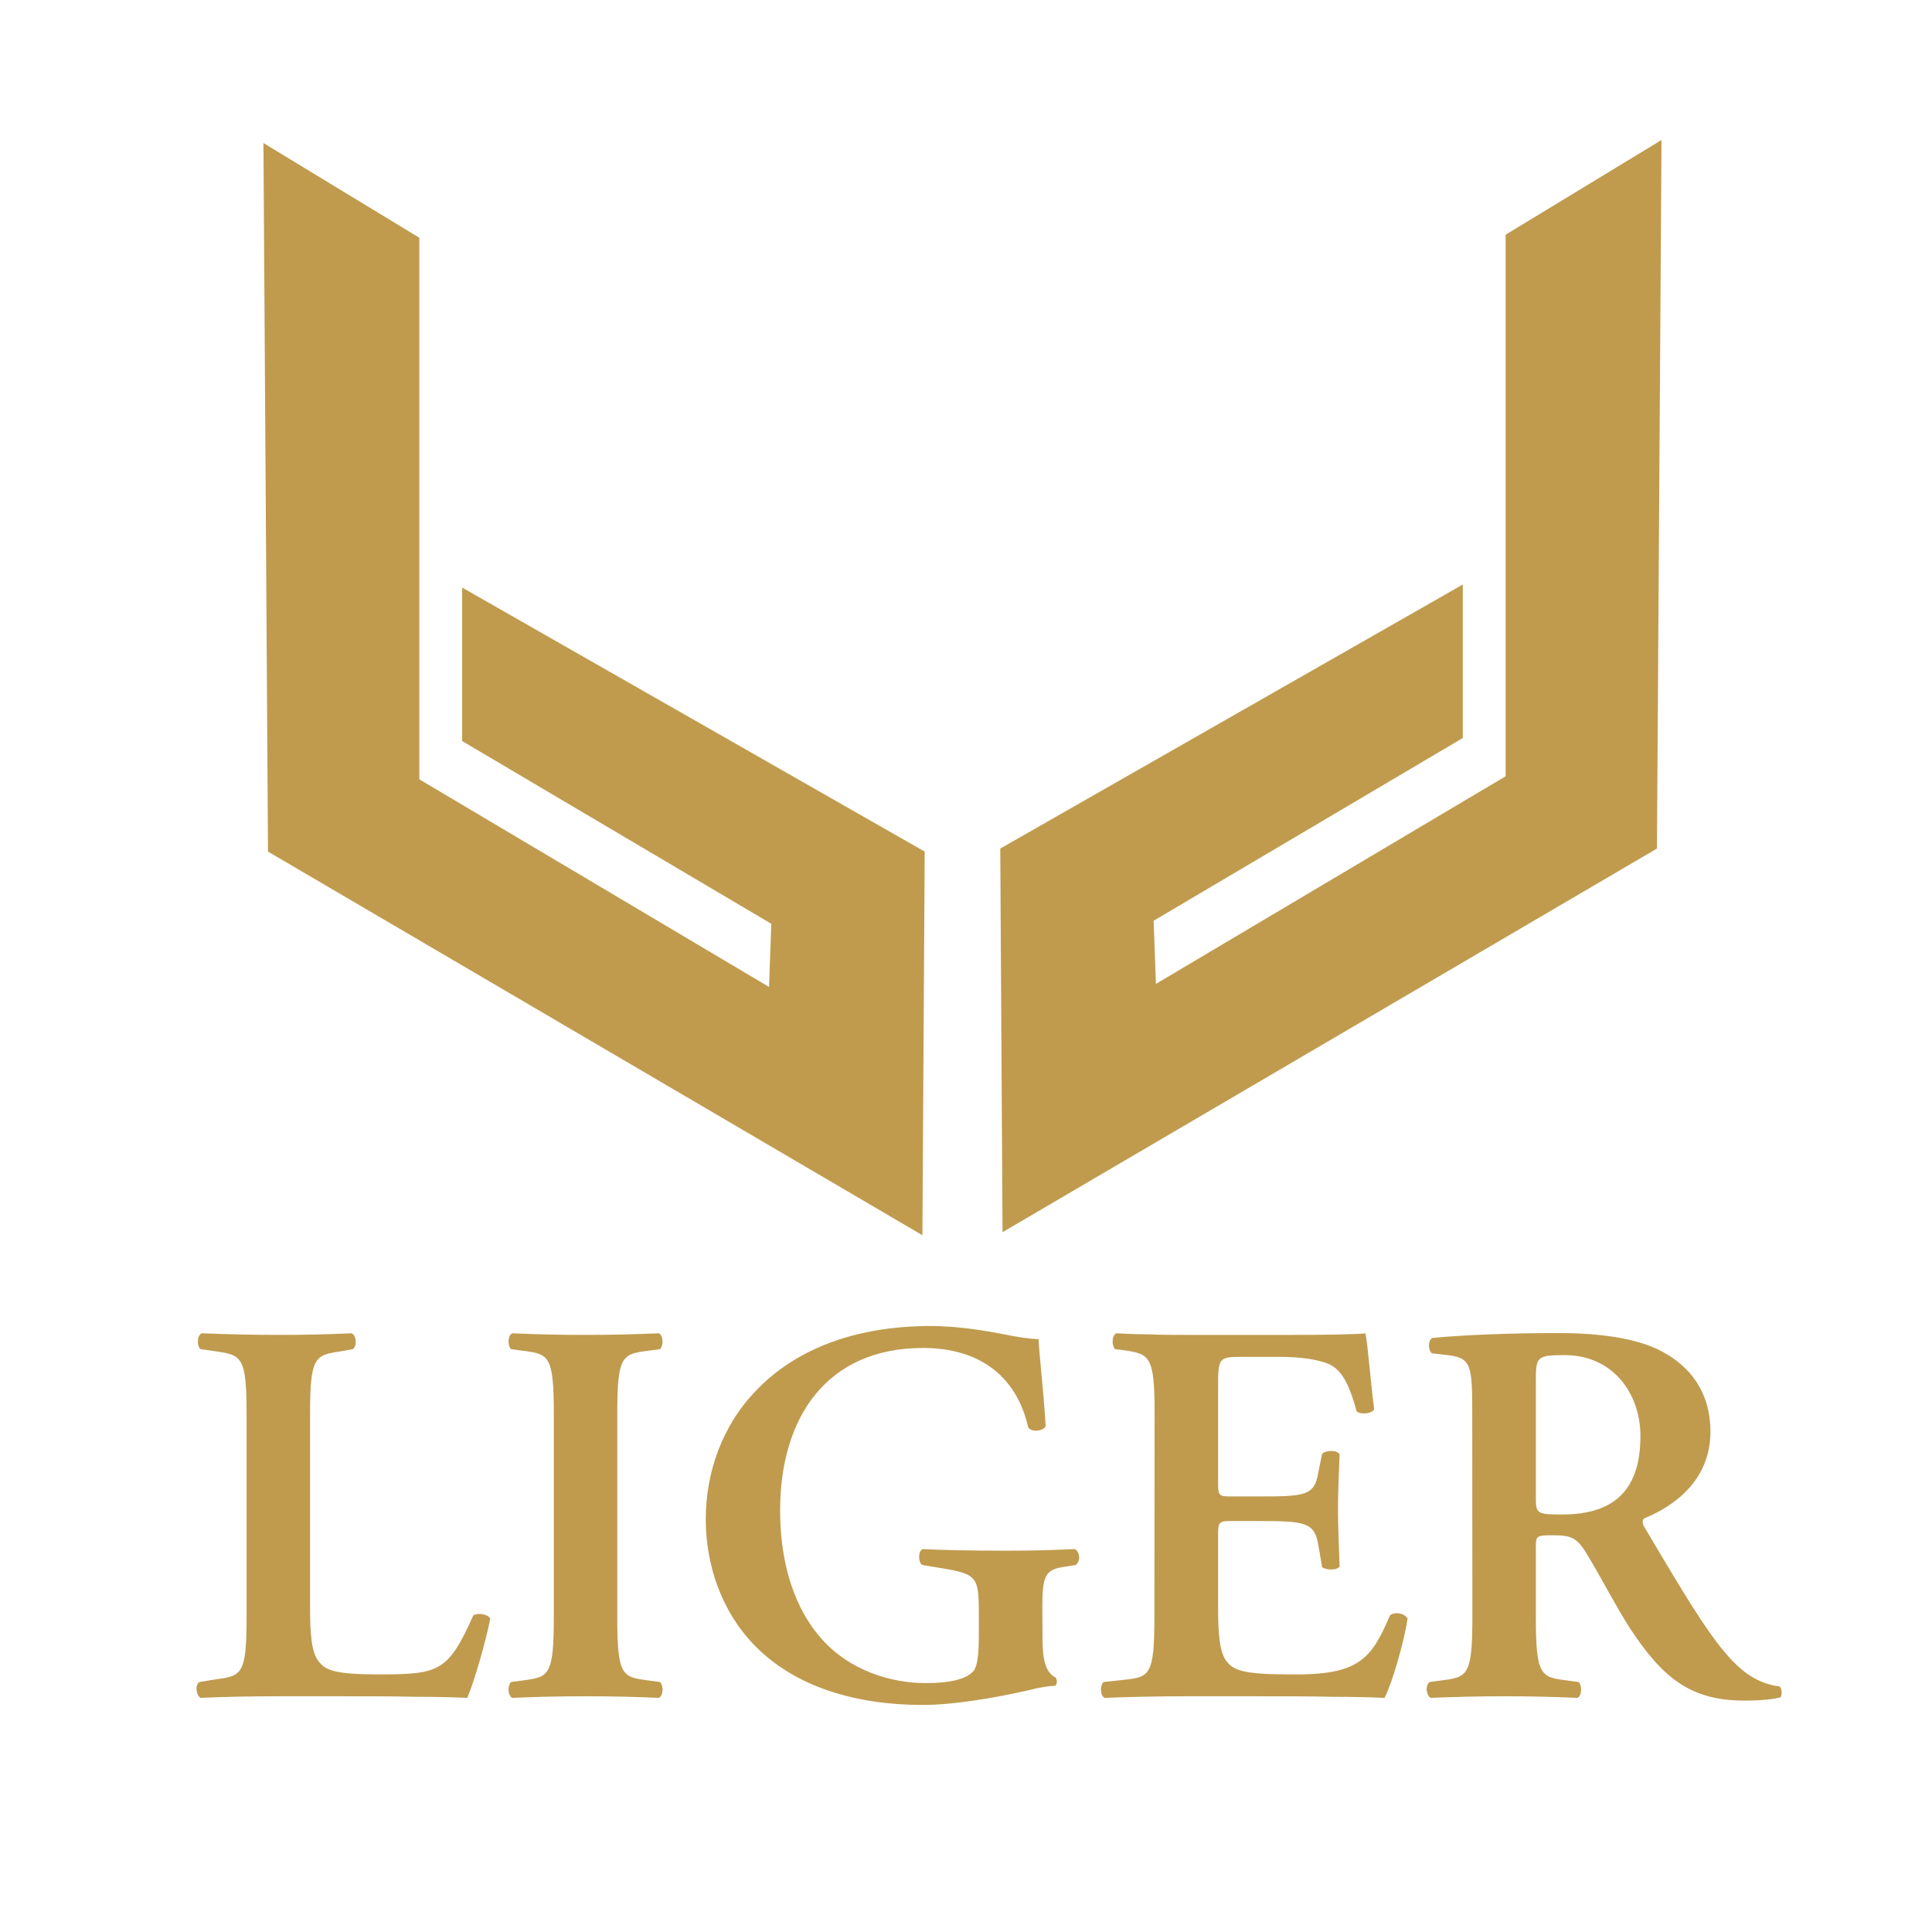 <?xml version="1.0" encoding="UTF-8" standalone="no"?>
<!-- Created with Inkscape (http://www.inkscape.org/) -->

<svg
   xmlns:dc="http://purl.org/dc/elements/1.1/"
   xmlns:cc="http://creativecommons.org/ns#"
   xmlns:rdf="http://www.w3.org/1999/02/22-rdf-syntax-ns#"
   xmlns:svg="http://www.w3.org/2000/svg"
   xmlns="http://www.w3.org/2000/svg"
   xmlns:sodipodi="http://sodipodi.sourceforge.net/DTD/sodipodi-0.dtd"
   xmlns:inkscape="http://www.inkscape.org/namespaces/inkscape"
   width="30mm"
   height="30mm"
   viewBox="0 0 30 30"
   version="1.1"
   id="svg4603"
   inkscape:version="0.92.3 (2405546, 2018-03-11)"
   sodipodi:docname="logo.svg">
  <defs
     id="defs4597" />
  <sodipodi:namedview
     id="base"
     pagecolor="#ffffff"
     bordercolor="#666666"
     borderopacity="1.0"
     inkscape:pageopacity="0.0"
     inkscape:pageshadow="2"
     inkscape:zoom="1.9916045"
     inkscape:cx="34.102415"
     inkscape:cy="49.39229"
     inkscape:document-units="mm"
     inkscape:current-layer="g856"
     showgrid="false"
     inkscape:window-width="1360"
     inkscape:window-height="706"
     inkscape:window-x="-8"
     inkscape:window-y="-8"
     inkscape:window-maximized="1" />
  <g
     inkscape:groupmode="layer"
     id="layer3"
     inkscape:label="Layer 2"
     transform="translate(0,-267)">
    <g
       id="g856"
       transform="matrix(1.688,0,0,1.688,-144.158,145.928)">
      <path
         d="m 98.946,86.604 c 0,0.534 -0.045,0.549 -0.282,0.579 l -0.111,0.015 c -0.045,0.035 -0.03,0.126 0.01,0.146 0.232,-0.01 0.458,-0.015 0.68,-0.015 0.222,0 0.448,0.005 0.67,0.015 0.04,-0.02 0.045,-0.111 0.01,-0.146 l -0.111,-0.015 C 99.576,87.154 99.53,87.138 99.53,86.604 v -0.645 c 0,-0.106 0.005,-0.111 0.156,-0.111 0.166,0 0.222,0.02 0.312,0.171 0.121,0.196 0.262,0.474 0.398,0.685 0.307,0.469 0.569,0.665 1.053,0.665 0.176,0 0.272,-0.015 0.332,-0.03 0.015,-0.025 0.015,-0.081 -0.01,-0.101 -0.06,-0.005 -0.207,-0.035 -0.348,-0.156 -0.237,-0.196 -0.489,-0.625 -0.892,-1.305 -0.02,-0.03 -0.03,-0.071 0,-0.086 0.247,-0.101 0.605,-0.332 0.605,-0.796 0,-0.363 -0.186,-0.599 -0.443,-0.736 -0.222,-0.121 -0.564,-0.171 -0.957,-0.171 -0.413,0 -0.841,0.015 -1.159,0.045 -0.04,0.025 -0.04,0.106 -0.005,0.141 l 0.131,0.015 c 0.237,0.025 0.242,0.086 0.242,0.569 z m 0.584,-2.166 c 0,-0.232 0.005,-0.247 0.267,-0.247 0.438,0 0.695,0.348 0.695,0.746 0,0.479 -0.227,0.72 -0.72,0.72 -0.242,0 -0.242,-0.01 -0.242,-0.171 z"
         style="font-style:normal;font-variant:normal;font-weight:600;font-stretch:normal;font-size:4.939px;line-height:1.25;font-family:'Adobe Garamond';-inkscape-font-specification:'Adobe Garamond Semi-Bold';letter-spacing:0.003px;word-spacing:0px;fill:#c09b4e;fill-opacity:1;stroke:none;stroke-width:0.27"
         id="path829"
         inkscape:connector-curvature="0" />
      <path
         d="m 96.021,86.604 c 0,0.534 -0.045,0.549 -0.282,0.574 l -0.186,0.02 c -0.035,0.035 -0.03,0.126 0.01,0.146 0.227,-0.01 0.534,-0.015 0.756,-0.015 h 0.574 c 0.297,0 0.549,0 0.761,0.005 0.212,0 0.373,0.005 0.484,0.01 0.071,-0.136 0.181,-0.519 0.212,-0.73 -0.03,-0.05 -0.116,-0.065 -0.161,-0.03 -0.176,0.408 -0.287,0.554 -0.927,0.544 -0.423,0 -0.509,-0.04 -0.569,-0.111 -0.076,-0.086 -0.086,-0.267 -0.086,-0.524 v -0.64 c 0,-0.126 0.005,-0.136 0.121,-0.136 h 0.242 c 0.438,0 0.524,0.01 0.559,0.222 l 0.035,0.202 c 0.04,0.03 0.136,0.03 0.161,-0.005 -0.005,-0.161 -0.015,-0.338 -0.015,-0.529 0,-0.186 0.01,-0.368 0.015,-0.504 -0.025,-0.04 -0.121,-0.04 -0.161,-0.005 l -0.035,0.171 c -0.035,0.217 -0.121,0.222 -0.559,0.222 h -0.242 c -0.116,0 -0.121,-0.005 -0.121,-0.136 v -0.851 c 0,-0.287 0,-0.297 0.217,-0.297 h 0.338 c 0.136,0 0.287,0.01 0.403,0.045 0.161,0.04 0.237,0.166 0.317,0.458 0.04,0.03 0.141,0.02 0.161,-0.02 -0.03,-0.217 -0.06,-0.615 -0.081,-0.7 -0.065,0.01 -0.358,0.015 -0.68,0.015 h -0.962 c -0.111,0 -0.227,0 -0.338,-0.005 -0.111,0 -0.217,-0.005 -0.312,-0.01 -0.04,0.02 -0.045,0.111 -0.01,0.146 l 0.081,0.01 c 0.237,0.035 0.282,0.05 0.282,0.584 z"
         style="font-style:normal;font-variant:normal;font-weight:600;font-stretch:normal;font-size:4.939px;line-height:1.25;font-family:'Adobe Garamond';-inkscape-font-specification:'Adobe Garamond Semi-Bold';letter-spacing:0.003px;word-spacing:0px;fill:#c09b4e;fill-opacity:1;stroke:none;stroke-width:0.27"
         id="path827"
         inkscape:connector-curvature="0" />
      <path
         d="m 94.99,86.514 c 0,-0.307 0.03,-0.353 0.217,-0.378 l 0.091,-0.015 c 0.045,-0.035 0.04,-0.121 -0.01,-0.146 -0.217,0.01 -0.388,0.015 -0.615,0.015 -0.348,0 -0.589,-0.005 -0.786,-0.015 -0.04,0.025 -0.04,0.111 -0.005,0.146 l 0.181,0.03 c 0.338,0.055 0.343,0.086 0.343,0.443 v 0.181 c 0,0.181 -0.015,0.272 -0.045,0.317 -0.06,0.076 -0.207,0.116 -0.448,0.116 -0.297,0 -0.7,-0.106 -0.972,-0.428 -0.272,-0.322 -0.363,-0.756 -0.363,-1.159 0,-0.856 0.428,-1.496 1.315,-1.496 0.499,0 0.856,0.242 0.967,0.73 0.025,0.045 0.136,0.04 0.161,-0.01 -0.025,-0.393 -0.06,-0.65 -0.065,-0.801 -0.06,0 -0.207,-0.02 -0.322,-0.045 -0.176,-0.035 -0.433,-0.076 -0.67,-0.076 -0.7,0 -1.249,0.217 -1.607,0.594 -0.317,0.327 -0.463,0.761 -0.463,1.184 0,0.423 0.146,0.846 0.443,1.154 0.378,0.393 0.947,0.554 1.552,0.554 0.287,0 0.665,-0.065 0.977,-0.136 0.096,-0.025 0.186,-0.04 0.242,-0.04 0.02,-0.015 0.02,-0.055 0.005,-0.076 -0.096,-0.045 -0.121,-0.176 -0.121,-0.353 z"
         style="font-style:normal;font-variant:normal;font-weight:600;font-stretch:normal;font-size:4.939px;line-height:1.25;font-family:'Adobe Garamond';-inkscape-font-specification:'Adobe Garamond Semi-Bold';letter-spacing:0.003px;word-spacing:0px;fill:#c09b4e;fill-opacity:1;stroke:none;stroke-width:0.27"
         id="path825"
         inkscape:connector-curvature="0" />
      <path
         d="m 91.08,84.73 c 0,-0.534 0.045,-0.549 0.282,-0.579 l 0.111,-0.015 c 0.035,-0.035 0.03,-0.126 -0.01,-0.146 -0.222,0.01 -0.448,0.015 -0.67,0.015 -0.232,0 -0.458,-0.005 -0.68,-0.015 -0.04,0.02 -0.045,0.111 -0.01,0.146 l 0.111,0.015 c 0.237,0.03 0.282,0.045 0.282,0.579 v 1.874 c 0,0.534 -0.045,0.549 -0.282,0.579 l -0.111,0.015 c -0.035,0.035 -0.03,0.126 0.01,0.146 0.222,-0.01 0.458,-0.015 0.68,-0.015 0.222,0 0.448,0.005 0.67,0.015 0.04,-0.02 0.045,-0.111 0.01,-0.146 l -0.111,-0.015 c -0.237,-0.03 -0.282,-0.045 -0.282,-0.579 z"
         style="font-style:normal;font-variant:normal;font-weight:600;font-stretch:normal;font-size:4.939px;line-height:1.25;font-family:'Adobe Garamond';-inkscape-font-specification:'Adobe Garamond Semi-Bold';letter-spacing:0.003px;word-spacing:0px;fill:#c09b4e;fill-opacity:1;stroke:none;stroke-width:0.27"
         id="path823"
         inkscape:connector-curvature="0" />
      <path
         d="m 88.254,84.73 c 0,-0.524 0.045,-0.539 0.282,-0.574 l 0.111,-0.02 c 0.04,-0.025 0.035,-0.126 -0.01,-0.146 -0.222,0.01 -0.448,0.015 -0.67,0.015 -0.232,0 -0.458,-0.005 -0.71,-0.015 -0.045,0.02 -0.045,0.121 -0.01,0.146 l 0.141,0.02 c 0.237,0.035 0.282,0.05 0.282,0.574 v 1.874 c 0,0.524 -0.045,0.539 -0.282,0.569 l -0.151,0.025 c -0.045,0.025 -0.03,0.126 0.01,0.146 0.212,-0.01 0.463,-0.015 0.72,-0.015 h 0.524 c 0.282,0 0.534,0 0.735,0.005 0.207,0 0.368,0.005 0.474,0.01 0.06,-0.136 0.171,-0.519 0.212,-0.73 -0.025,-0.04 -0.106,-0.055 -0.156,-0.03 -0.232,0.519 -0.312,0.544 -0.872,0.544 -0.403,0 -0.484,-0.04 -0.544,-0.111 -0.076,-0.086 -0.086,-0.267 -0.086,-0.519 z"
         style="font-style:normal;font-variant:normal;font-weight:600;font-stretch:normal;font-size:4.939px;line-height:1.25;font-family:'Adobe Garamond';-inkscape-font-specification:'Adobe Garamond Semi-Bold';letter-spacing:0.003px;word-spacing:0px;fill:#c09b4e;fill-opacity:1;stroke:none;stroke-width:0.27"
         id="path821"
         inkscape:connector-curvature="0" />
      <path
         inkscape:connector-curvature="0"
         id="path5160-8"
         d="m 100.686,73.013 -0.042,6.518 -6.02,3.529 -0.021,-3.529 4.255,-2.429 v 1.412 l -2.844,1.681 0.021,0.581 3.217,-1.91 v -4.982 z"
         style="display:inline;fill:#c09b4e;fill-opacity:1;stroke:none;stroke-width:0.062;stroke-linecap:butt;stroke-linejoin:miter;stroke-miterlimit:4;stroke-dasharray:none;stroke-opacity:1" />
      <path
         inkscape:connector-curvature="0"
         id="path5160"
         d="m 87.825,73.041 0.042,6.518 6.02,3.529 0.021,-3.529 -4.255,-2.429 v 1.412 l 2.844,1.681 -0.021,0.581 -3.217,-1.91 v -4.982 z"
         style="display:inline;fill:#c09b4e;fill-opacity:1;stroke:none;stroke-width:0.062;stroke-linecap:butt;stroke-linejoin:miter;stroke-miterlimit:4;stroke-dasharray:none;stroke-opacity:1" />
    </g>
  </g>
</svg>
